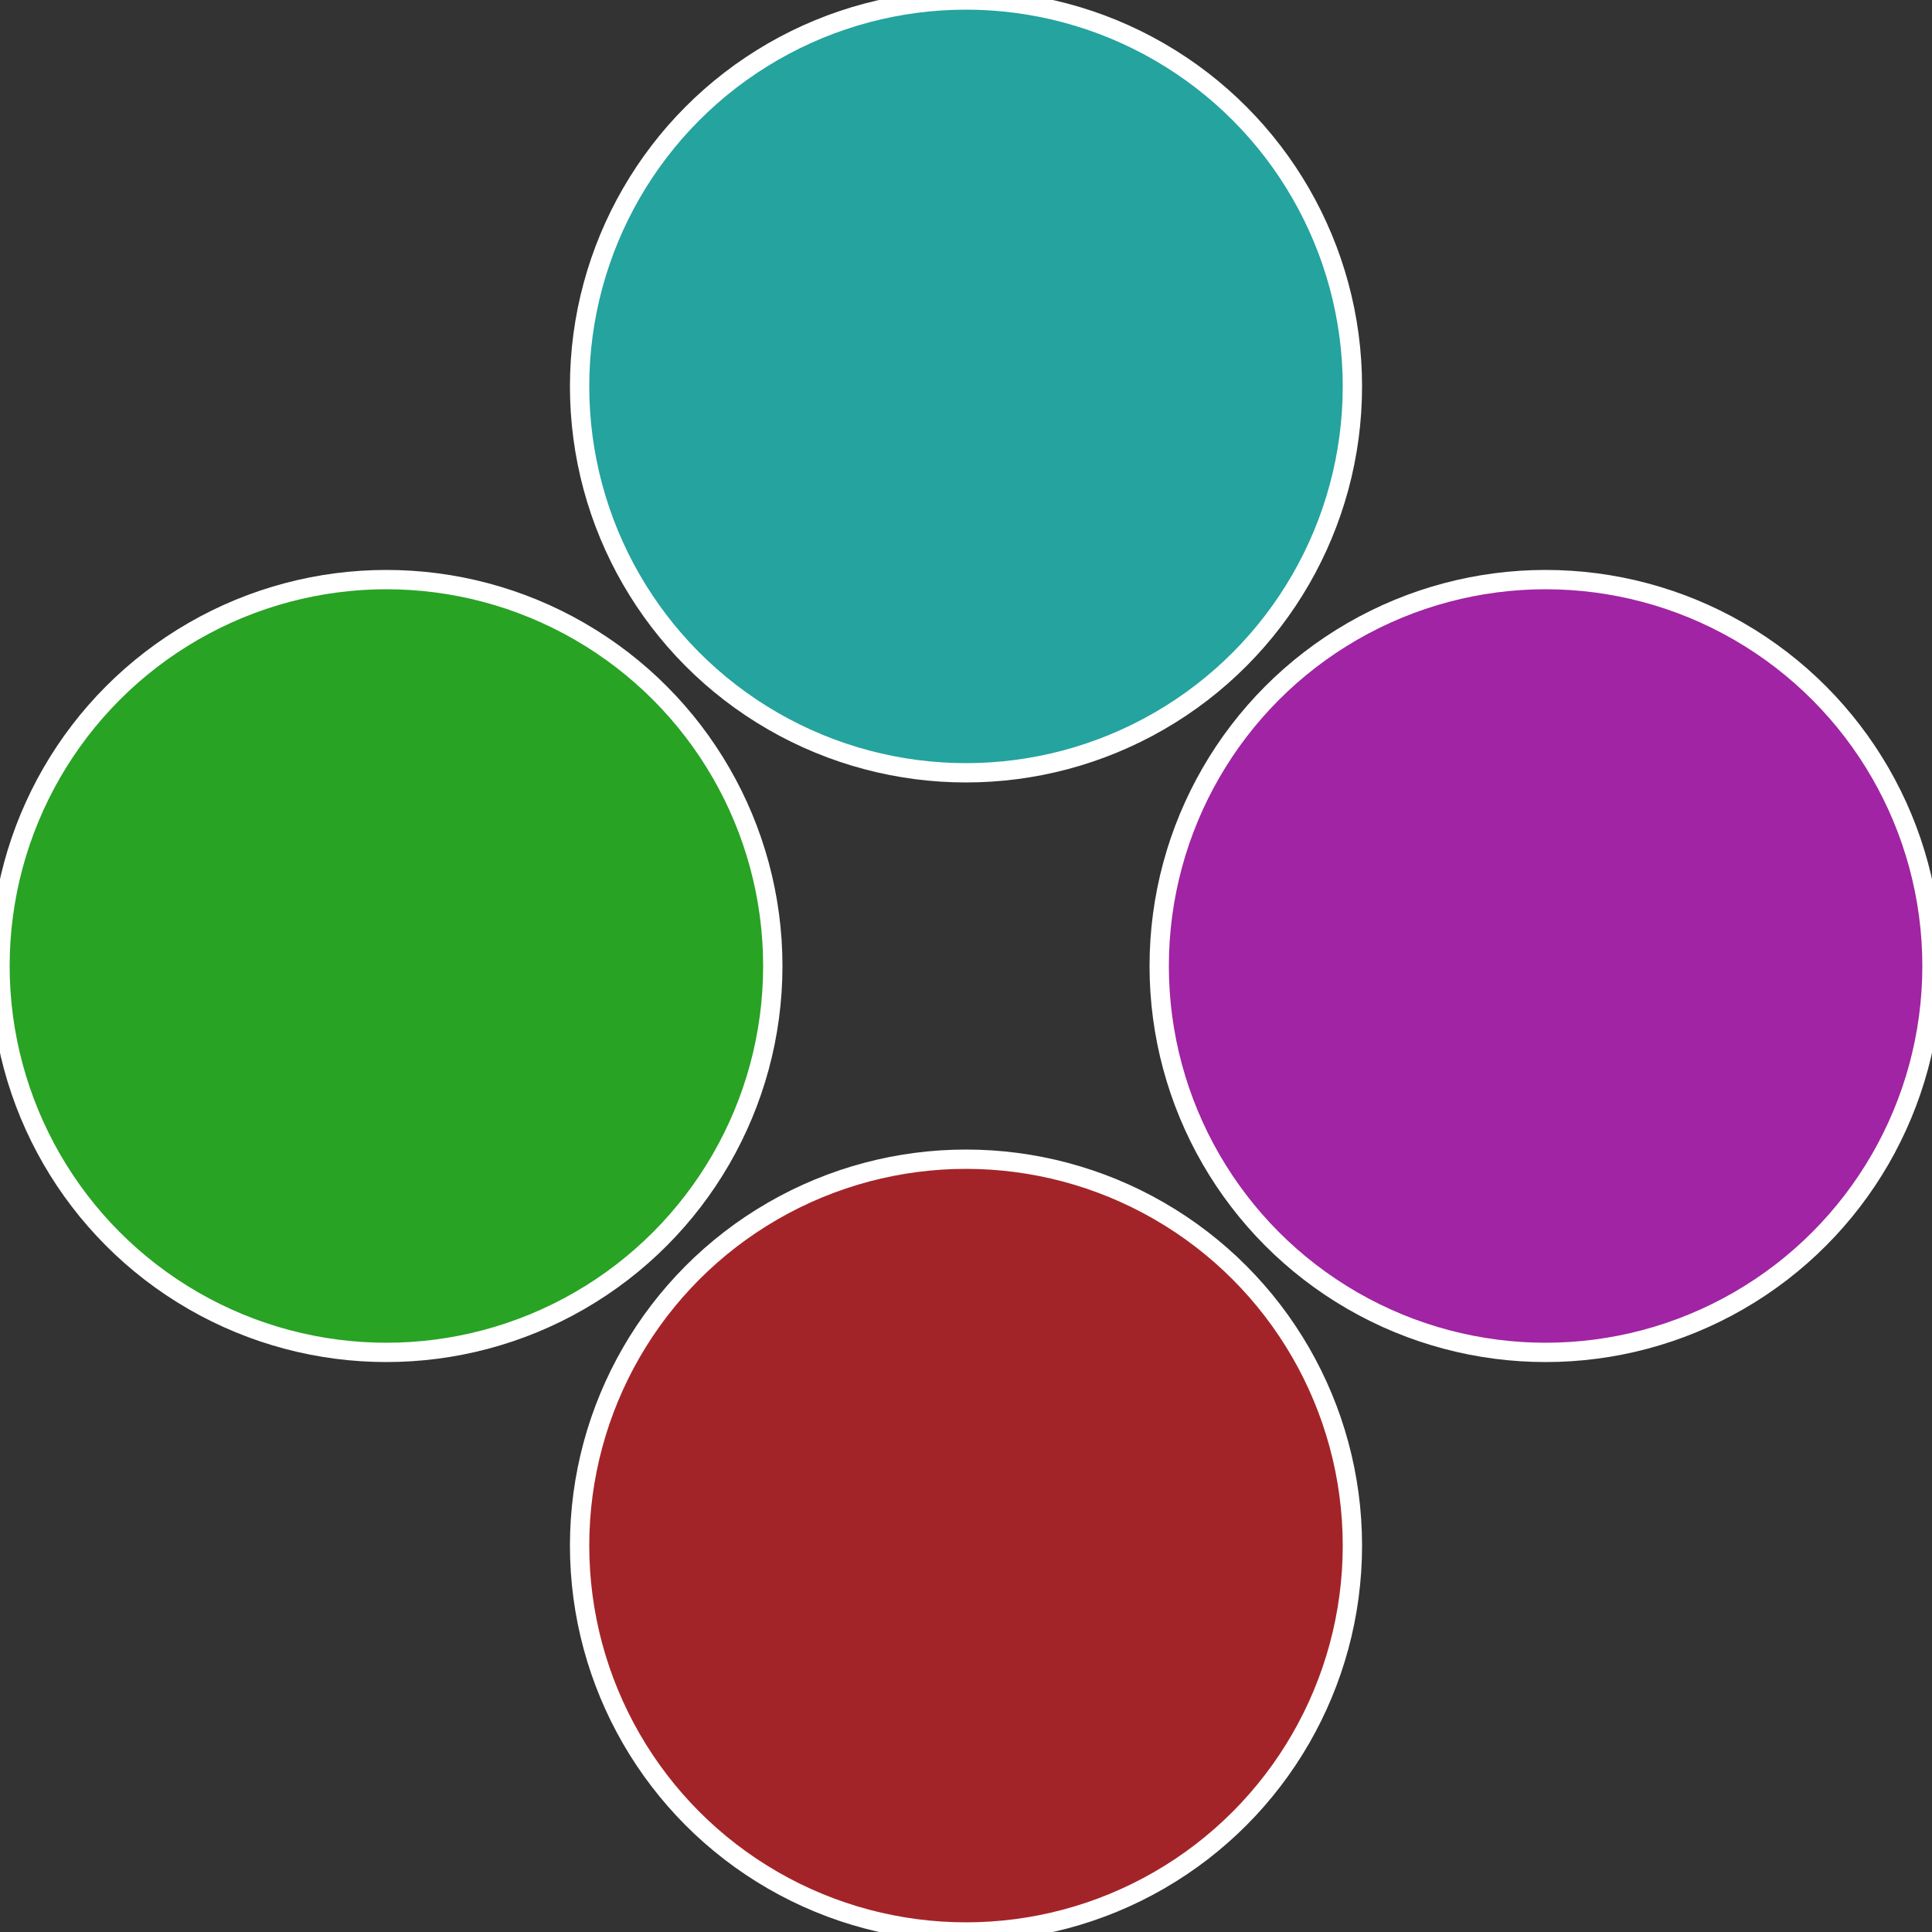 <?xml version="1.0" standalone="no"?>
<svg width="500" height="500" viewBox="-1 -1 2 2" xmlns="http://www.w3.org/2000/svg">
 
                <rect x="-1" y="-1" width="2" height="2" fill="#333333" stroke="none"/>
 
                <circle cx="0.6" cy="0" r="0.4" fill="#a024a3" stroke="#fff" stroke-width="1%" />
             
                <circle cx="3.6739403974421E-17" cy="0.6" r="0.4" fill="#a32428" stroke="#fff" stroke-width="1%" />
             
                <circle cx="-0.6" cy="7.3478807948841E-17" r="0.4" fill="#28a324" stroke="#fff" stroke-width="1%" />
             
                <circle cx="-1.1021821192326E-16" cy="-0.6" r="0.4" fill="#24a39f" stroke="#fff" stroke-width="1%" />
            </svg>
